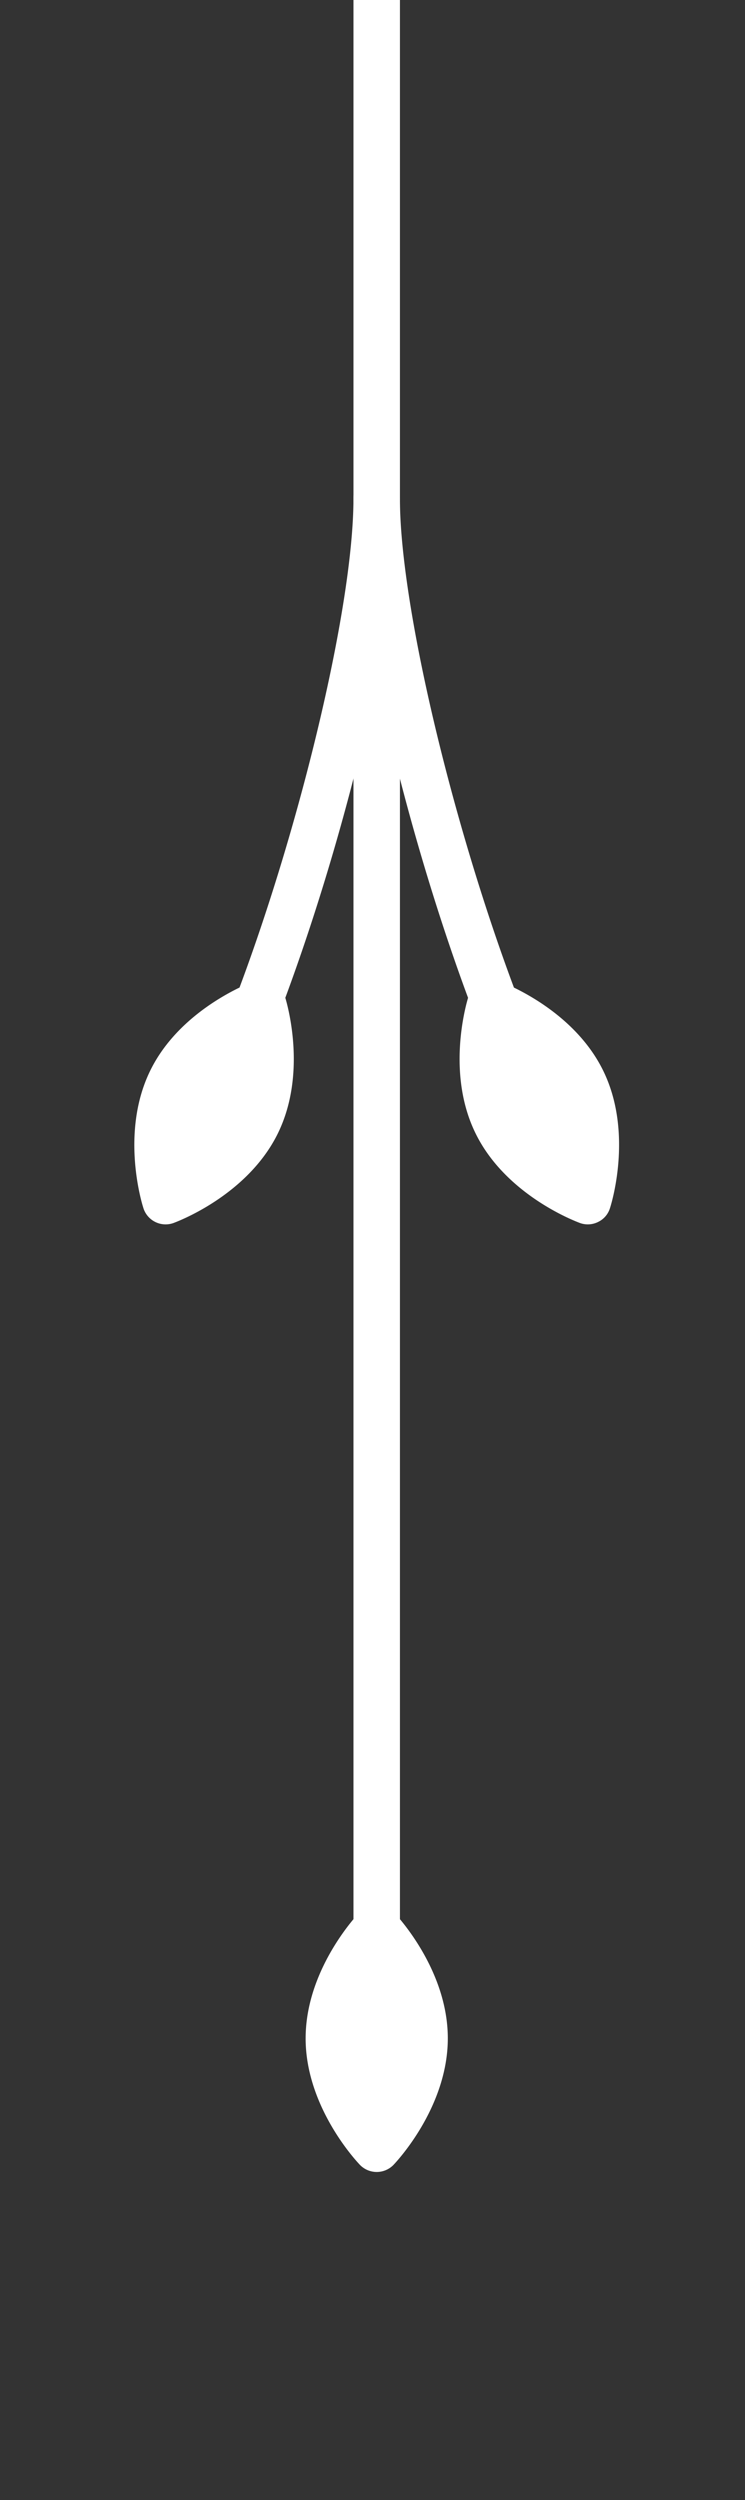 <svg xmlns="http://www.w3.org/2000/svg" xmlns:xlink="http://www.w3.org/1999/xlink" width="71" height="238" viewBox="0 0 71 238">
  <rect x="0" y="0" width="71" height="238" fill="#333333" stroke="none"/>
  <defs>
    <style>
      .cls-1, .cls-3 {
        fill: #fff;
      }

      .cls-1 {
        stroke: #707070;
      }

      .cls-2 {
        clip-path: url(#clip-path);
      }
    </style>
    <clipPath id="clip-path">
      <rect id="Rectangle_33" data-name="Rectangle 33" class="cls-1" width="71" height="238" transform="translate(1198 967)"/>
    </clipPath>
  </defs>
  <g id="Mask_Group_8" data-name="Mask Group 8" class="cls-2" transform="translate(1269 1205) rotate(180)">
    <g id="Group_23" data-name="Group 23" transform="translate(1158.001 947.136)">
      <path id="Path_78" data-name="Path 78" class="cls-3" d="M66.391,96.2c.353-1.192,1.974-7.423-.709-12.894-2.91-5.954-9.673-8.438-9.957-8.546a2.2,2.2,0,0,0-1.725.1,2.153,2.153,0,0,0-1.127,1.3c-.1.288-2.274,7.154.64,13.1,2.128,4.348,6.3,6.84,8.508,7.913,5.962,15.949,10.865,36.5,10.865,46.556a2.214,2.214,0,1,0,4.428,0c0-10.555-4.835-31.1-10.923-47.533" transform="translate(0 66.677)"/>
      <path id="Path_79" data-name="Path 79" class="cls-3" d="M81.888,76.157a2.221,2.221,0,0,0-2.852-1.4c-.288.107-7.047,2.592-9.961,8.546C66.4,88.774,68.013,95,68.37,96.2c-6.088,16.428-10.923,36.978-10.923,47.533a2.214,2.214,0,1,0,4.428,0c0-10.056,4.9-30.606,10.858-46.556,2.212-1.074,6.384-3.566,8.511-7.913,2.914-5.95.744-12.817.644-13.1" transform="translate(15.438 66.677)"/>
      <path id="Path_80" data-name="Path 80" class="cls-3" d="M69.806,63.82c0-6.621-4.973-11.835-5.184-12.054a2.231,2.231,0,0,0-3.182,0c-.207.219-5.184,5.433-5.184,12.054,0,5.3,3.182,9.688,4.562,11.345V371.8a2.214,2.214,0,1,0,4.428,0V75.165c1.38-1.656,4.559-6.042,4.559-11.345" transform="translate(12.066 0)"/>
    </g>
  </g>
</svg>

